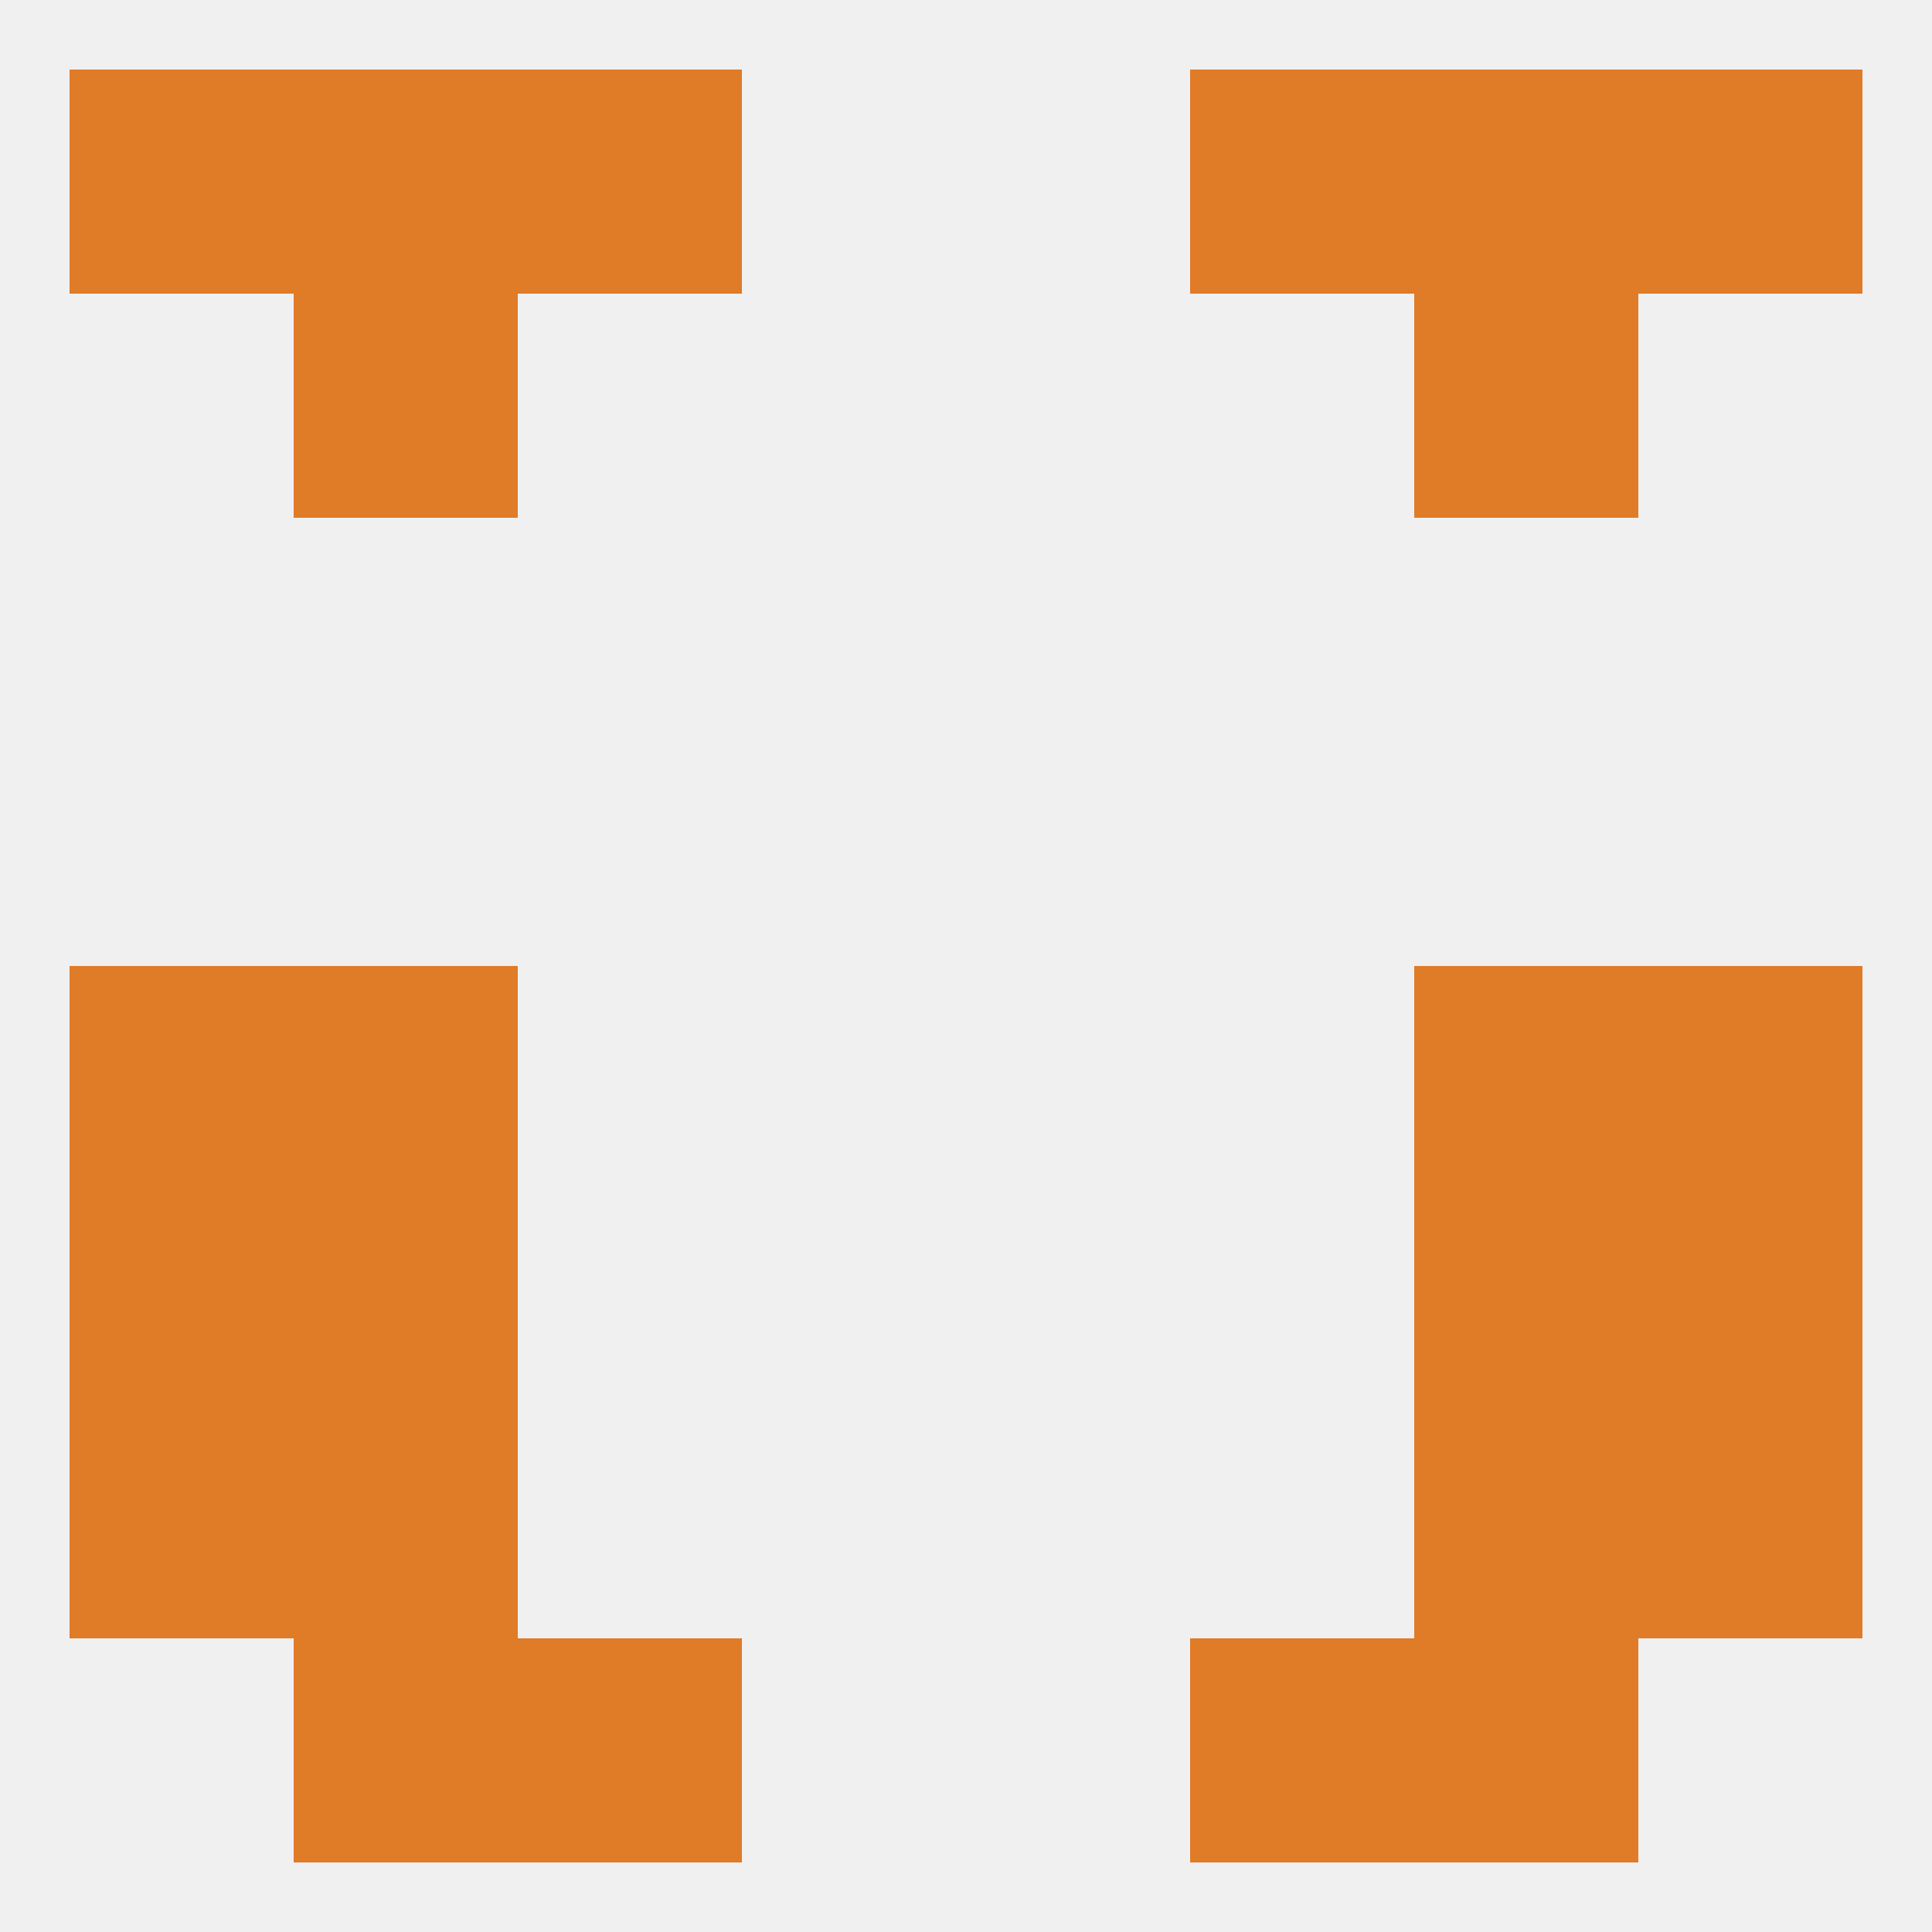 
<!--   <?xml version="1.0"?> -->
<svg version="1.1" baseprofile="full" xmlns="http://www.w3.org/2000/svg" xmlns:xlink="http://www.w3.org/1999/xlink" xmlns:ev="http://www.w3.org/2001/xml-events" width="250" height="250" viewBox="0 0 250 250" >
	<rect width="100%" height="100%" fill="rgba(240,240,240,255)"/>

	<rect x="38" y="38" width="29" height="29" fill="rgba(224,123,40,255)"/>
	<rect x="183" y="38" width="29" height="29" fill="rgba(224,123,40,255)"/>
	<rect x="9" y="125" width="29" height="29" fill="rgba(224,123,40,255)"/>
	<rect x="212" y="125" width="29" height="29" fill="rgba(224,123,40,255)"/>
	<rect x="38" y="125" width="29" height="29" fill="rgba(224,123,40,255)"/>
	<rect x="183" y="125" width="29" height="29" fill="rgba(224,123,40,255)"/>
	<rect x="38" y="154" width="29" height="29" fill="rgba(224,123,40,255)"/>
	<rect x="183" y="154" width="29" height="29" fill="rgba(224,123,40,255)"/>
	<rect x="9" y="154" width="29" height="29" fill="rgba(224,123,40,255)"/>
	<rect x="212" y="154" width="29" height="29" fill="rgba(224,123,40,255)"/>
	<rect x="38" y="183" width="29" height="29" fill="rgba(224,123,40,255)"/>
	<rect x="183" y="183" width="29" height="29" fill="rgba(224,123,40,255)"/>
	<rect x="9" y="183" width="29" height="29" fill="rgba(224,123,40,255)"/>
	<rect x="212" y="183" width="29" height="29" fill="rgba(224,123,40,255)"/>
	<rect x="183" y="212" width="29" height="29" fill="rgba(224,123,40,255)"/>
	<rect x="67" y="212" width="29" height="29" fill="rgba(224,123,40,255)"/>
	<rect x="154" y="212" width="29" height="29" fill="rgba(224,123,40,255)"/>
	<rect x="38" y="212" width="29" height="29" fill="rgba(224,123,40,255)"/>
	<rect x="183" y="9" width="29" height="29" fill="rgba(224,123,40,255)"/>
	<rect x="67" y="9" width="29" height="29" fill="rgba(224,123,40,255)"/>
	<rect x="154" y="9" width="29" height="29" fill="rgba(224,123,40,255)"/>
	<rect x="9" y="9" width="29" height="29" fill="rgba(224,123,40,255)"/>
	<rect x="212" y="9" width="29" height="29" fill="rgba(224,123,40,255)"/>
	<rect x="38" y="9" width="29" height="29" fill="rgba(224,123,40,255)"/>
</svg>